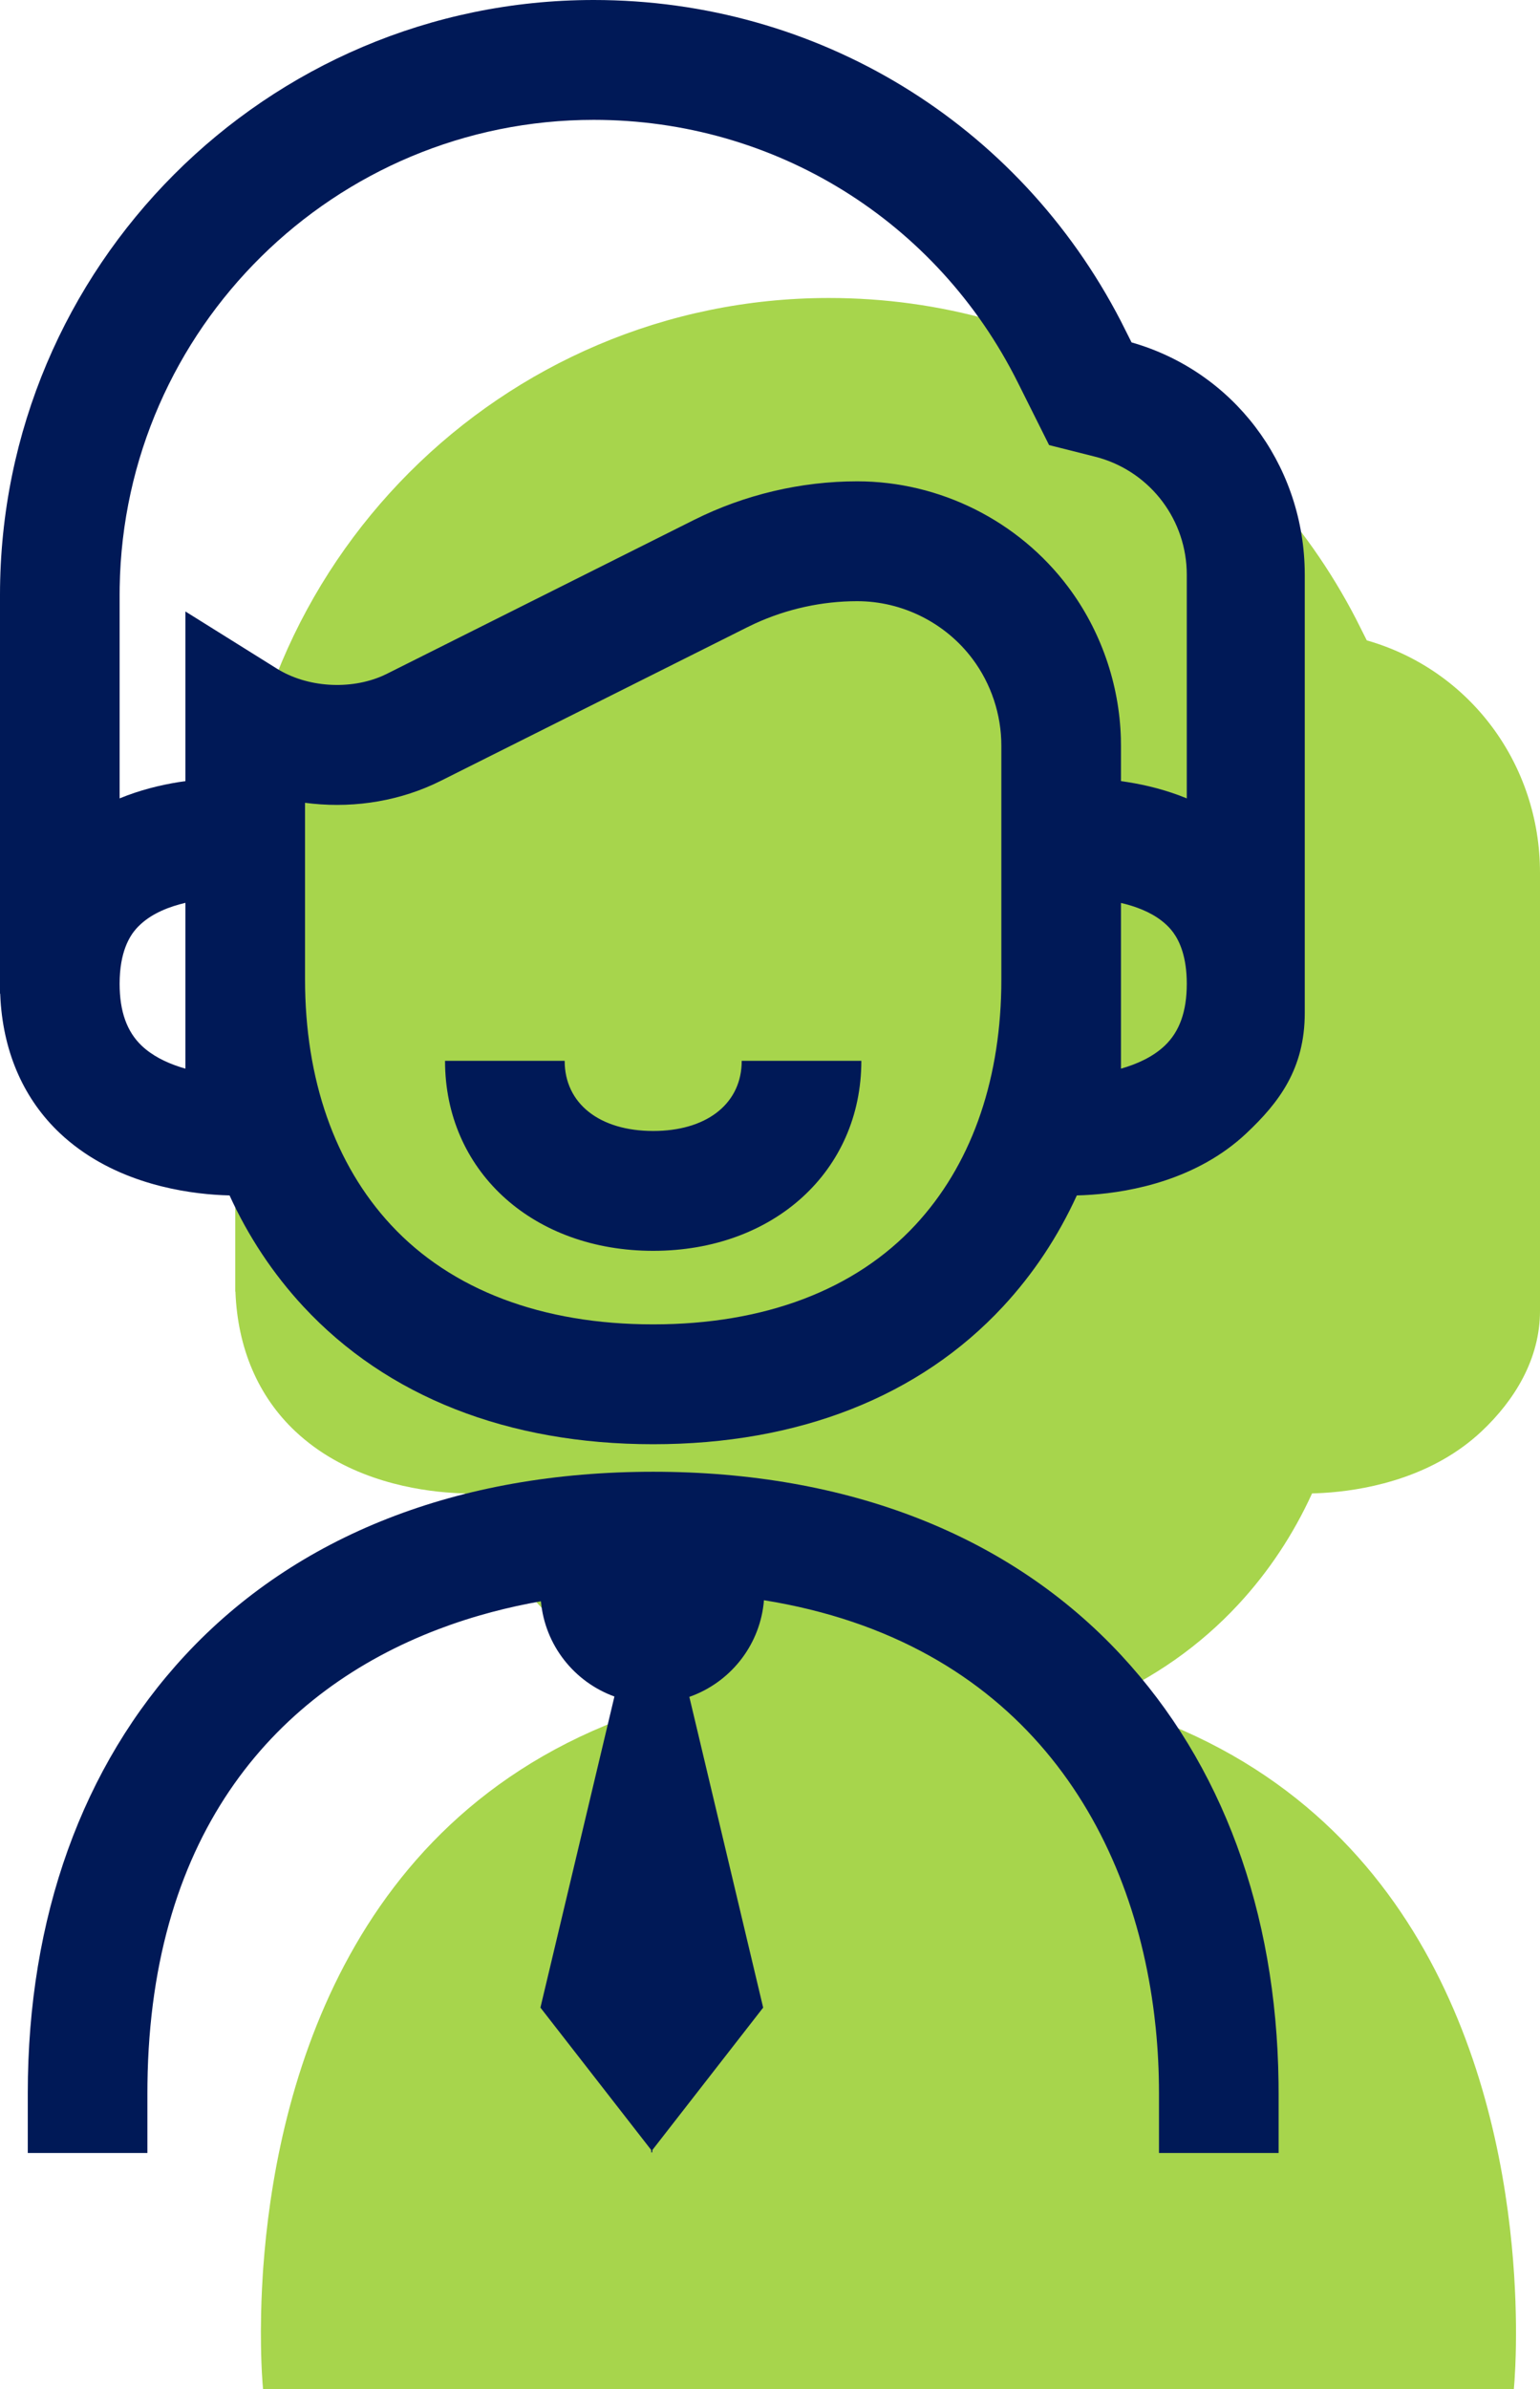 <?xml version="1.0" encoding="UTF-8"?>
<svg width="80px" height="124px" viewBox="0 0 80 124" version="1.1" xmlns="http://www.w3.org/2000/svg" xmlns:xlink="http://www.w3.org/1999/xlink">
    <title>CF8461F8-7E0A-45C7-97A6-F46B0029699C</title>
    <g id="AGIL-LP" stroke="none" stroke-width="1" fill="none" fill-rule="evenodd">
        <g id="Agil_LP_v01" transform="translate(-913, -8250)" fill-rule="nonzero">
            <g id="6.-Vorteile" transform="translate(0, 7930)">
                <g id="Group-7-Copy" transform="translate(730, 276)">
                    <g id="Icon_Makler" transform="translate(183, 44)">
                        <path d="M43.064,15.467 C54.668,15.467 65.117,21.839 70.443,32.128 L71.002,33.239 C76.37,34.77 80,39.672 80,45.3 L80,68.037 C80,70.546 78.673,72.688 76.964,74.294 C74.493,76.614 71.236,77.284 69.152,77.461 L68.725,77.491 L68.725,77.491 L68.337,77.51 C68.276,77.512 68.217,77.513 68.159,77.515 C67.183,79.65 65.9,81.585 64.327,83.28 C62.331,85.43 59.925,87.114 57.173,88.306 C73.639,92.819 77.66,107.479 78.533,116.547 L78.601,117.321 L78.601,117.321 L78.655,118.065 L78.655,118.065 L78.695,118.776 L78.695,118.776 L78.724,119.451 L78.724,119.451 L78.742,120.09 L78.742,120.09 L78.752,120.688 L78.752,120.688 L78.753,121.245 L78.753,121.245 L78.748,121.757 L78.748,121.757 L78.738,122.223 L78.738,122.223 L78.717,122.829 L78.717,122.829 L78.676,123.574 L78.676,123.574 L78.642,124 L13.664,124 L13.638,123.681 L13.638,123.681 L13.605,123.169 L13.605,123.169 L13.581,122.64 L13.581,122.64 L13.568,122.223 L13.568,122.223 L13.558,121.757 L13.558,121.757 L13.553,120.972 L13.553,120.972 L13.564,120.09 L13.564,120.09 L13.582,119.451 L13.582,119.451 L13.611,118.776 L13.611,118.776 L13.651,118.065 C13.659,117.944 13.668,117.821 13.676,117.697 L13.737,116.938 C14.532,107.906 18.428,92.884 35.13,88.303 C32.381,87.114 29.973,85.43 27.977,83.28 C26.404,81.585 25.122,79.65 24.145,77.515 L23.779,77.502 C23.715,77.499 23.648,77.495 23.58,77.491 L23.152,77.461 C21.069,77.284 17.813,76.615 15.343,74.294 C13.411,72.479 12.341,69.979 12.23,67.04 L12.22,67.04 L12.22,46.345 C12.22,29.319 26.057,15.467 43.064,15.467 Z" id="Path" fill="#A7D54C"></path>
                        <path d="M33.932,76.391 C44.055,76.391 52.464,79.686 58.25,85.919 C63.484,91.557 66.302,99.207 66.417,108.072 L66.421,108.64 L66.421,111.751 L60.207,111.751 L60.207,108.64 C60.207,107.515 60.151,106.384 60.037,105.256 L59.961,104.58 C58.745,94.67 52.886,85.181 39.686,83.059 C39.505,85.308 38.044,87.192 36.035,87.991 L35.81,88.076 L39.645,104.204 L33.89,111.595 L33.89,111.751 L33.86,111.673 L33.829,111.751 L33.829,111.595 L28.074,104.204 L31.918,88.057 C29.837,87.304 28.306,85.402 28.1,83.113 L27.459,83.233 C27.033,83.317 26.608,83.41 26.186,83.512 L25.555,83.672 L25.555,83.672 L24.927,83.846 C24.406,83.996 23.89,84.162 23.379,84.342 L22.769,84.566 C14.47,87.723 7.819,94.969 7.66,108.155 L7.657,108.64 L7.657,111.751 L1.443,111.751 L1.443,108.64 C1.443,99.533 4.268,91.677 9.614,85.919 C15.4,79.686 23.809,76.391 33.932,76.391 Z M30.844,-7.10542736e-14 C42.448,-7.10542736e-14 52.897,6.372 58.223,16.662 L58.782,17.772 C64.05,19.275 67.645,24.025 67.776,29.522 L67.78,29.834 L67.78,52.57 C67.78,55.468 66.452,57.221 64.743,58.827 C62.185,61.231 58.782,61.863 56.713,62.011 L56.305,62.035 L56.305,62.035 L55.939,62.048 L55.939,62.048 C54.962,64.184 53.68,66.118 52.107,67.813 C47.765,72.49 41.481,74.962 33.932,74.962 C26.383,74.962 20.098,72.49 15.757,67.813 C14.184,66.118 12.902,64.184 11.925,62.048 L11.559,62.035 L11.559,62.035 L11.151,62.011 C9.082,61.863 5.681,61.231 3.122,58.828 C1.271,57.088 0.211,54.72 0.028,51.939 L0.01,51.573 L2.17426077e-12,51.573 L2.17426077e-12,30.879 C2.17426077e-12,13.852 13.836,-7.10542736e-14 30.844,-7.10542736e-14 Z M44.529,31.204 C42.704,31.204 40.876,31.605 39.215,32.367 L38.835,32.549 L22.884,40.535 C20.844,41.555 18.512,41.944 16.245,41.715 L15.846,41.669 L15.846,50.833 C15.846,56.026 17.389,60.433 20.309,63.578 C23.444,66.955 28.155,68.741 33.932,68.741 C39.709,68.741 44.42,66.955 47.555,63.578 C50.384,60.531 51.92,56.3 52.014,51.318 L52.018,50.833 L52.018,38.702 C52.018,37.088 51.487,35.491 50.522,34.204 C49.114,32.325 46.874,31.204 44.529,31.204 Z M29.333,55.062 C29.333,57.274 31.138,58.703 33.933,58.703 C36.642,58.703 38.421,57.36 38.526,55.261 L38.531,55.062 L44.745,55.062 C44.745,60.777 40.198,64.924 33.933,64.924 C27.769,64.924 23.268,60.912 23.122,55.342 L23.119,55.062 L29.333,55.062 Z M9.632,46.862 C8.784,47.059 7.932,47.399 7.313,47.966 L7.188,48.085 L7.188,48.085 L7.083,48.196 C6.732,48.589 6.214,49.409 6.214,51.062 C6.214,52.493 6.589,53.545 7.36,54.277 C7.904,54.795 8.62,55.147 9.356,55.384 L9.632,55.467 L9.632,46.862 Z M58.232,46.867 L58.232,55.468 C59.062,55.233 59.892,54.859 60.505,54.277 C61.277,53.544 61.651,52.492 61.651,51.062 C61.651,49.662 61.279,48.858 60.95,48.404 L60.829,48.25 L60.829,48.25 L60.717,48.125 L60.717,48.125 L60.619,48.028 L60.619,48.028 L60.539,47.954 L60.539,47.954 C59.99,47.457 59.257,47.138 58.512,46.937 L58.232,46.867 Z M30.844,6.221 C17.399,6.221 6.435,17.062 6.217,30.472 L6.214,30.879 L6.214,41.44 C7.264,41.008 8.319,40.749 9.277,40.596 L9.632,40.544 L9.632,31.738 L14.383,34.705 C15.949,35.682 18.171,35.825 19.877,35.078 L20.106,34.97 L36.056,26.985 C38.675,25.675 41.605,24.983 44.529,24.983 C48.82,24.983 52.918,27.034 55.492,30.47 C57.182,32.724 58.146,35.497 58.227,38.317 L58.232,38.702 L58.232,40.544 C59.165,40.671 60.208,40.896 61.258,41.286 L61.651,41.44 L61.651,29.834 C61.651,27.011 59.798,24.552 57.113,23.765 L56.867,23.699 L54.498,23.102 L52.874,19.854 C48.673,11.444 40.232,6.221 30.844,6.221 Z" id="Shape" fill="#001957"></path>
                    </g>
                </g>
            </g>
        </g>
    </g>
</svg>